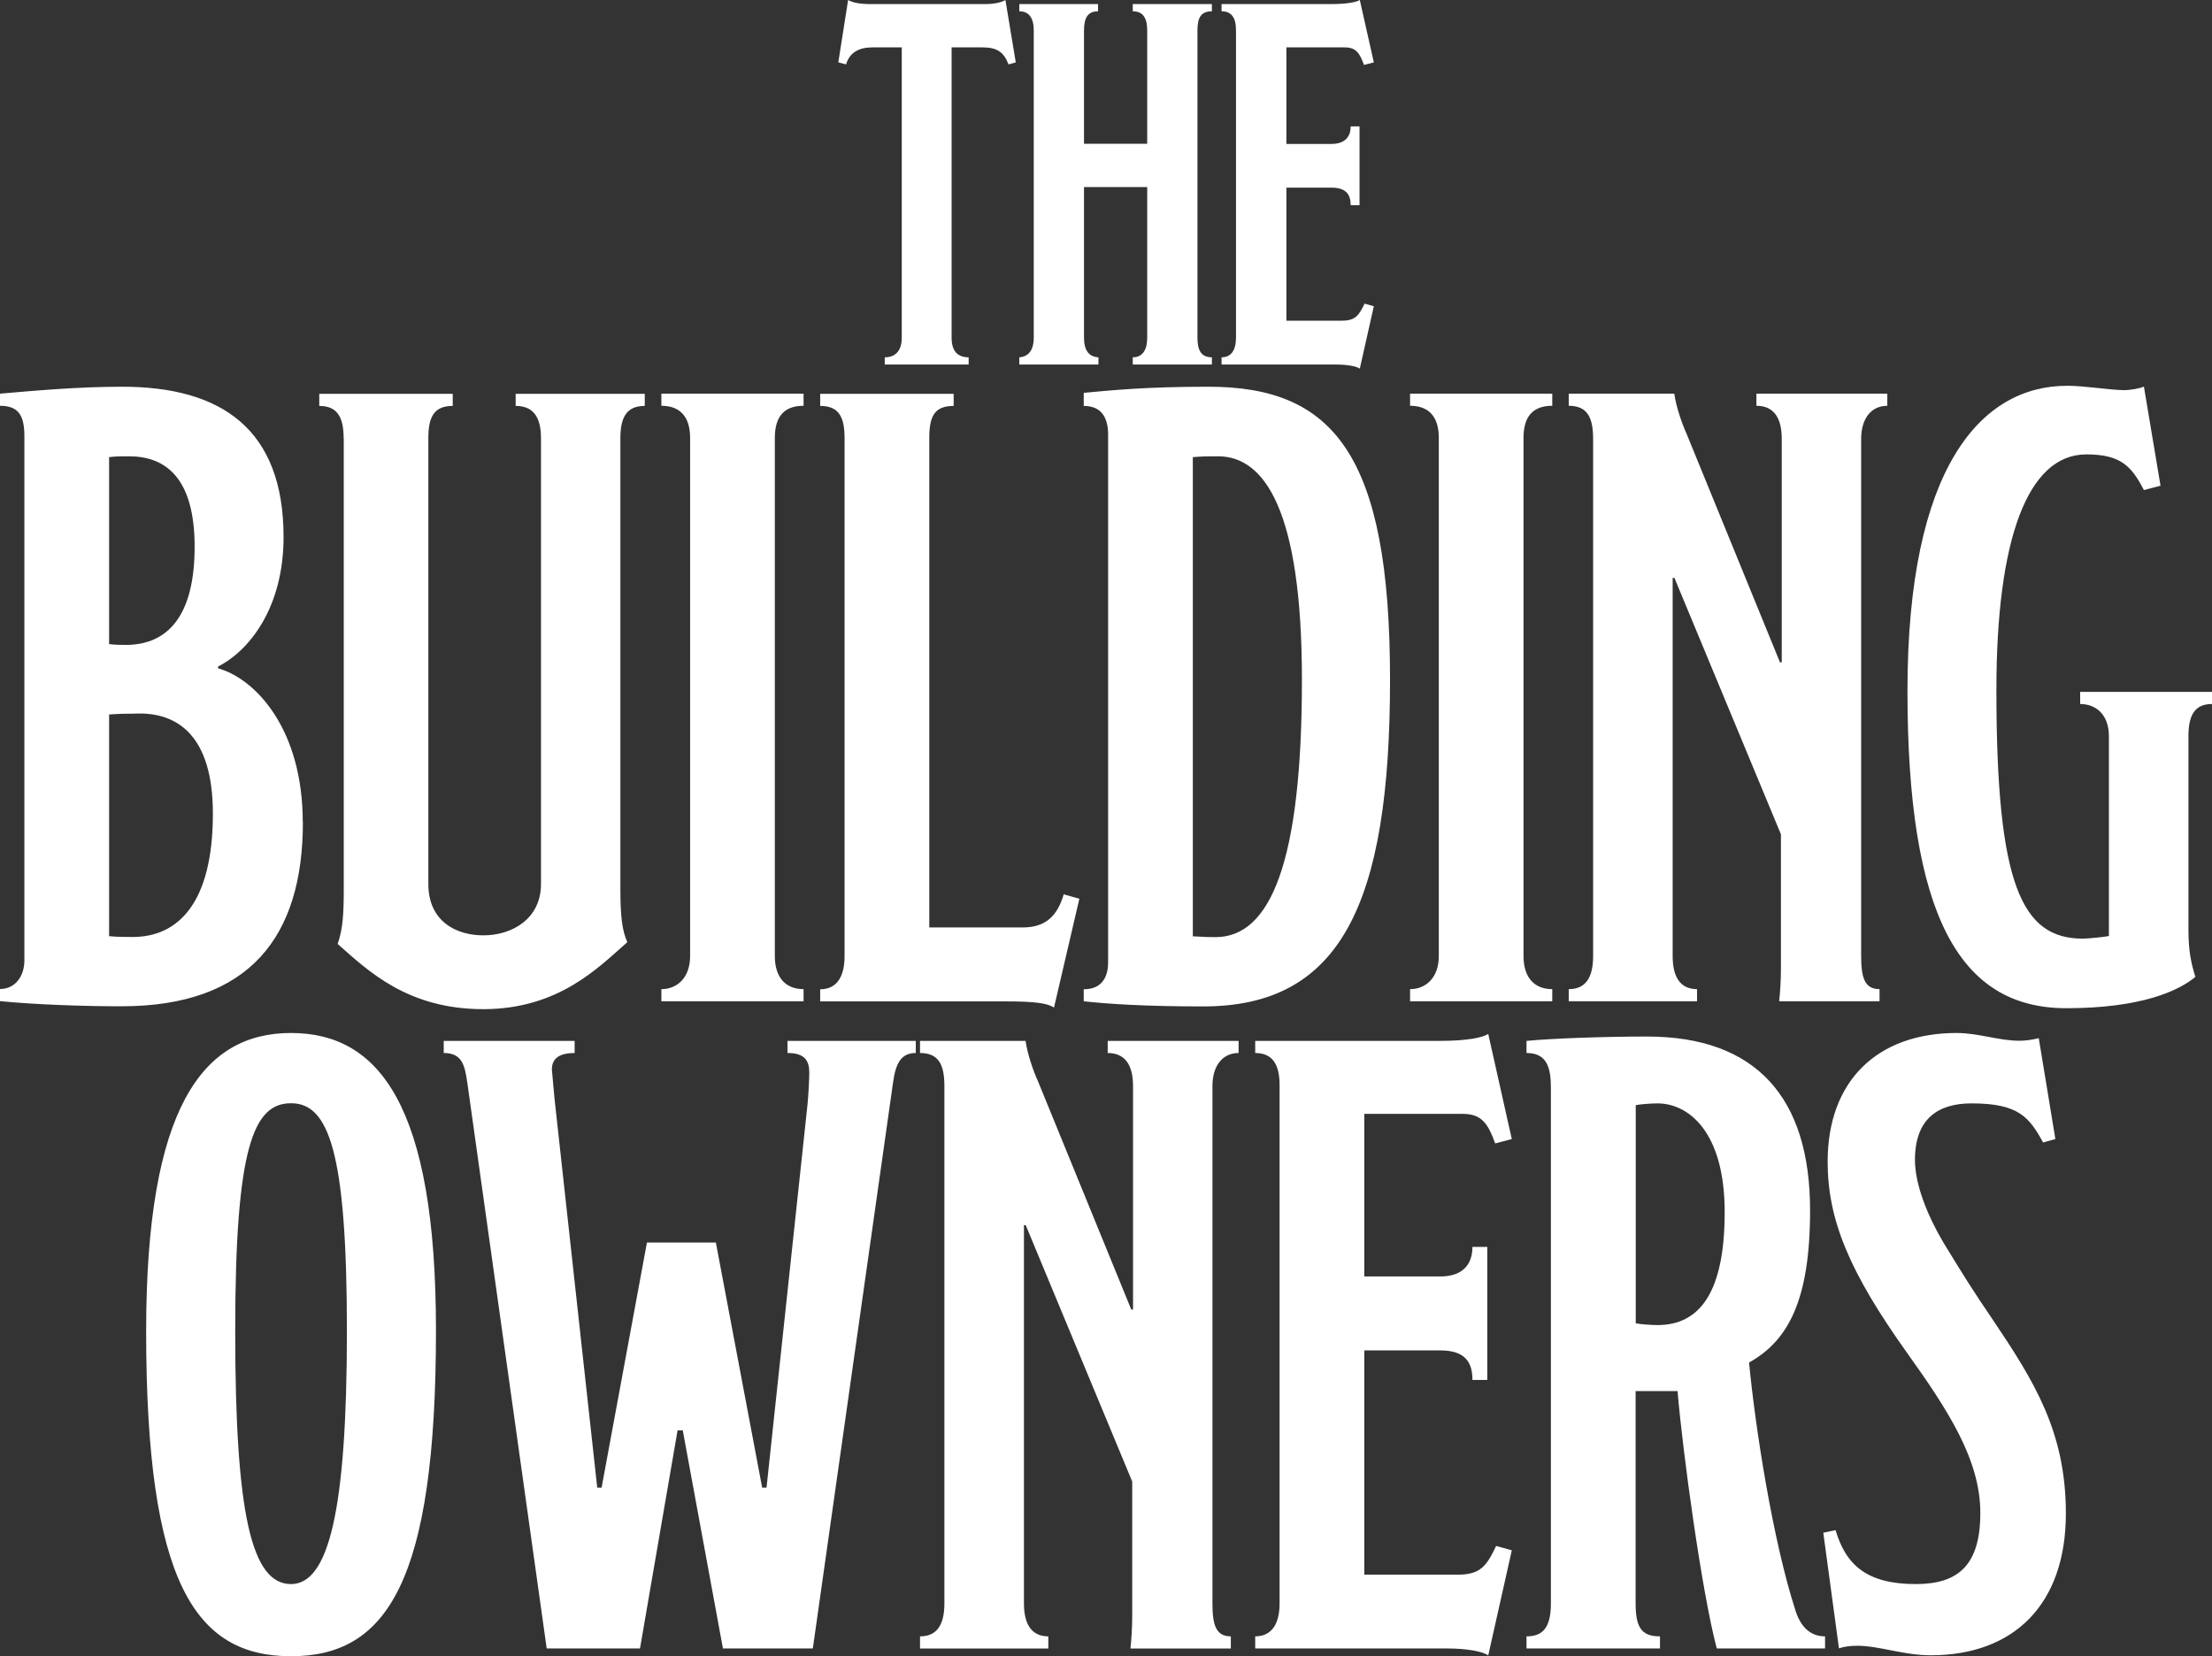 <?xml version="1.0" encoding="UTF-8"?><svg id="_レイヤー_1" xmlns="http://www.w3.org/2000/svg" viewBox="0 0 162.41 121.63"><rect x="0" y="0" width="162.41" height="121.63" fill="#333333" stroke="none"/><defs><style>.cls-1{fill:#fff;stroke-width:0px;}</style></defs><path class="cls-1" d="m64.04,3.48h2.17v21.32c0,.95-.46,1.44-1.25,1.44v.53h6.16v-.53c-.84,0-1.25-.49-1.25-1.44V3.48h2.28c1.1,0,1.56.38,1.9,1.25l.53-.15-.76-4.58c-.23.15-.76.3-1.48.3h-8.4c-.84,0-1.33-.11-1.67-.3l-.72,4.58.57.15c.27-.91.99-1.25,1.94-1.25Zm16.61,22.76c-.72-.04-1.06-.53-1.06-1.44v-11.06h4.64v11.06c0,.95-.38,1.44-1.06,1.44v.53h5.81v-.53c-.8,0-1.06-.53-1.06-1.44V2.23c0-.95.27-1.4,1.06-1.4V.3h-5.81v.53c.72,0,1.06.45,1.06,1.4v8.33h-4.64V2.23c0-.95.3-1.4,1.03-1.4V.3h-5.78v.53c.68,0,1.06.45,1.06,1.4v22.57c0,.95-.42,1.4-1.06,1.44v.53h5.81v-.53Zm19.19.83l1.03-4.58-.68-.19c-.42.87-.68,1.25-1.67,1.25h-4.07v-9.77h3.31c1.1,0,1.41.53,1.41,1.29h.65v-5.79h-.65c0,.72-.38,1.29-1.41,1.29h-3.31V3.48h4.29c.84,0,1.1.45,1.41,1.29l.72-.19-1.03-4.58c-.23.15-.91.3-2.09.3h-8.06v.53c.72,0,1.06.45,1.06,1.4v22.57c0,.95-.38,1.44-1.06,1.44v.53h8.36c.8,0,1.52.11,1.79.3ZM22.23,60.38c0-6.83-3.46-10.53-6.22-11.3v-.13c2.37-1.21,4.81-4.41,4.81-9.51,0-7.92-4.55-11.04-11.85-11.04C5.57,28.4,2.24,28.72,0,28.91v.89c1.35,0,1.79.7,1.79,2.23v38.49c0,1.21-.7,2.11-1.79,2.11v.89c2.56.26,6.28.38,8.91.38,9.42,0,13.33-5.11,13.33-13.53Zm-14.22-26.81c.51-.06.83-.06,1.47-.06,2.63,0,4.81,1.53,4.81,6.64s-1.99,7.15-4.93,7.21c-.39,0-.9,0-1.35-.06v-13.73Zm1.73,35.24c-.58,0-1.09,0-1.73-.06v-16.28c.83-.06,1.28-.06,1.79-.06,3.27-.19,5.83,1.66,5.83,7.34,0,6.58-2.56,9.06-5.89,9.06Zm15.5-36.64v33.13c0,1.72-.06,2.94-.45,4.02,2.24,1.98,5.13,4.79,10.7,4.79s8.52-3.13,10.57-4.92c-.38-.83-.51-1.91-.51-3.89v-33.13c0-1.6.51-2.36,1.79-2.36v-.89h-9.48v.89c1.15,0,1.86.64,1.86,2.36v32.75c0,2.55-2.11,3.77-4.23,3.77-1.99,0-4.04-1.02-4.04-3.77v-32.75c0-1.6.45-2.36,1.79-2.36v-.89h-9.8v.89c1.28,0,1.79.77,1.79,2.36Zm33.76,40.47c-1.35,0-2.11-.89-2.11-2.43v-38.05c0-1.6.71-2.36,2.11-2.36v-.89h-10.44v.89c1.34,0,2.11.77,2.11,2.36v38.05c0,1.6-.96,2.43-2.11,2.43v.89h10.44v-.89Zm18.39,1.34l1.86-7.98-1.15-.32c-.45,1.53-1.28,2.43-3.01,2.43h-6.86v-35.94c0-1.6.38-2.36,1.79-2.36v-.89h-9.8v.89c1.34,0,1.79.77,1.79,2.36v38.05c0,1.6-.64,2.43-1.79,2.43v.89h13.65c2.11,0,3.01.13,3.52.45Zm2.18-1.34v.89c1.67.19,4.48.38,8.78.38,10.06,0,13.71-7.47,13.71-24s-4.16-21.51-13.33-21.51c-4.61,0-7.11.26-9.16.45v.96c1.28,0,1.79.83,1.79,2.11v38.75c0,1.15-.51,1.98-1.79,1.98Zm8.01-39.07c.7-.06,1.15-.06,1.86-.06,3.4,0,6.15,3.96,6.15,16.41,0,13.41-2.31,18.9-6.34,18.9-.45,0-.64,0-1.67-.06v-35.17Zm26.39,39.07c-1.35,0-2.11-.89-2.11-2.43v-38.05c0-1.6.71-2.36,2.11-2.36v-.89h-10.44v.89c1.35,0,2.11.77,2.11,2.36v38.05c0,1.6-.96,2.43-2.11,2.43v.89h10.44v-.89Zm10.63,0c-1.28,0-1.79-.96-1.79-2.43v-27.77h.13l7.82,18.83v9.83c0,.89-.06,1.79-.13,2.43h7.37v-.89c-1.09,0-1.35-.83-1.35-2.43v-37.98c0-1.53.77-2.43,1.92-2.43v-.89h-9.61v.89c1.28,0,1.86.89,1.86,2.43v16.41h-.13l-6.86-16.79c-.32-.7-.77-1.98-.9-2.94h-7.75v.89c1.35,0,1.79.83,1.79,2.43v37.98c0,1.53-.51,2.43-1.79,2.43v.89h9.42v-.89Zm28.13-21.83v.89c1.15,0,2.11.77,2.11,2.36v14.68c-.26.06-1.54.19-1.92.19-4.49,0-6.34-3.96-6.34-18.26,0-11.11,2.31-17.3,6.6-17.3,2.56,0,3.33.89,4.23,2.62l1.22-.32-1.22-7.28c-.26.13-.96.26-1.47.26-.96,0-2.88-.32-4.16-.32-6.34,0-11.73,6-11.73,22.41s3.78,23.3,11.66,23.3c5.51,0,8.26-1.28,9.48-2.3-.32-1.02-.51-1.92-.51-3.51v-14.17c0-1.6.51-2.36,1.73-2.36v-.89h-9.68ZM21.37,75.86c-6.47,0-10.64,5.43-10.64,21.9,0,18.45,3.59,23.87,10.64,23.87s10.64-5.49,10.64-23.94c0-16.47-4.16-21.83-10.64-21.83Zm0,40.47c-2.88,0-4.1-5.04-4.1-18.58s1.35-16.73,4.1-16.73,4.1,3.51,4.1,16.73-1.35,18.58-4.1,18.58Zm36.45-39c1.35,0,1.6.64,1.6,1.47,0,.38-.06,1.6-.13,2.3l-3.01,28.15h-.32l-3.4-18h-5.06l-3.33,18h-.32l-3.14-28.6-.19-2.11c0-.83.58-1.21,1.67-1.21v-.89h-9.61v.89c1.35,0,1.54.89,1.73,2.17l5.83,41.56h6.85l2.76-16.02h.38l2.95,16.02h6.6l5.89-41.56c.19-1.4.58-2.17,1.67-2.17v-.89h-9.42v.89Zm23.51,0c1.28,0,1.86.89,1.86,2.43v16.41h-.13l-6.86-16.79c-.32-.7-.77-1.98-.9-2.94h-7.75v.89c1.35,0,1.79.83,1.79,2.43v37.98c0,1.53-.51,2.43-1.79,2.43v.89h9.42v-.89c-1.28,0-1.79-.96-1.79-2.43v-27.77h.13l7.82,18.83v9.83c0,.89-.06,1.79-.13,2.43h7.37v-.89c-1.09,0-1.35-.83-1.35-2.43v-37.98c0-1.53.77-2.43,1.92-2.43v-.89h-9.61v.89Zm26.08,4.47c1.41,0,1.86.77,2.37,2.17l1.22-.32-1.73-7.72c-.38.26-1.54.51-3.53.51h-13.58v.89c1.22,0,1.79.77,1.79,2.36v38.05c0,1.6-.64,2.43-1.79,2.43v.89h14.1c1.35,0,2.56.19,3.01.51l1.73-7.72-1.15-.32c-.7,1.47-1.15,2.11-2.82,2.11h-6.86v-16.47h5.57c1.86,0,2.37.89,2.37,2.17h1.09v-9.77h-1.09c0,1.21-.64,2.17-2.37,2.17h-5.57v-11.94h7.24Zm24.41,36.45c-1.67-5.17-2.95-13.47-3.4-18.19,2.88-1.6,4.48-4.6,4.48-11.17,0-8.3-3.97-12.77-11.98-12.77-2.95,0-6.86.13-8.84.32v.89c1.47,0,1.79,1.02,1.79,2.55v37.86c0,1.85-.64,2.43-1.79,2.43v.89h9.8v-.89c-1.35,0-1.79-.64-1.79-2.43v-15.58h3.08c.38,4.53,1.79,14.81,2.88,18.9h7.95v-.89c-1.09,0-1.79-.7-2.18-1.91Zm-10.12-20.94c-.45,0-1.28-.06-1.6-.13v-16.02c.26-.06,1.09-.13,1.6-.13,2.24,0,4.93,2.04,4.93,7.98s-1.86,8.3-4.93,8.3Zm20.95-6.13c-1.09-1.85-2.05-4.15-2.05-6,0-3,1.67-4.15,4.16-4.15,3.46,0,4.23,1.02,5.25,2.87l.9-.25-1.22-7.41c-.51.13-1.02.19-1.41.19-1.54,0-3.01-.57-4.61-.57-5.83,0-9.48,3.51-9.48,9.45,0,4.28,1.6,8.11,5.83,14.04,3.01,4.21,5.38,7.85,5.38,11.75s-1.67,5.23-4.74,5.23c-3.59,0-5.13-1.4-5.89-3.96l-.9.19,1.15,8.49c.38-.13.83-.19,1.35-.19,1.6,0,3.4.7,5.38.7,6.15,0,9.93-3.77,9.93-10.41,0-6-2.31-9.7-5.45-14.36-1.35-1.98-1.99-3-3.59-5.62Z"/></svg>
